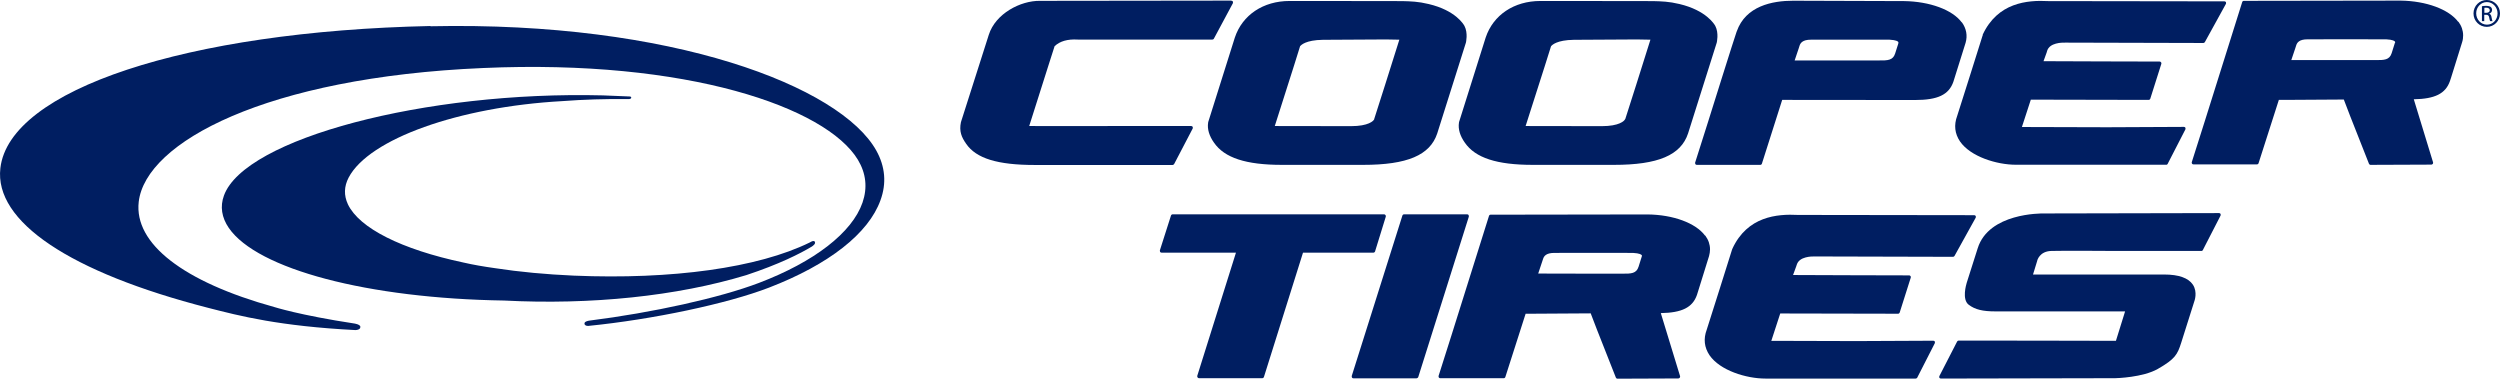 <svg xmlns="http://www.w3.org/2000/svg" id="Layer_1" viewBox="0 0 204.72 31.01"><path d="m18.34,16.01c-.33.9-.19,1.8.4,2.66,2.33,3.38,11.39,5.77,22.54,5.94,7.11.37,14.16-.36,19.83-2.08,2.72-.9,4.42-1.77,5.37-2.34h0c.1-.07.34-.23.24-.4-.06-.11-.23-.03-.29,0l-.13.07c-4.22,2.07-11.26,3.05-19.32,2.71-2.26-.1-4.43-.3-6.44-.61-.93-.13-1.8-.28-2.58-.46-5.09-1.08-8.54-2.82-9.47-4.77-.34-.73-.32-1.46.06-2.19,1.66-3.16,9.01-5.79,17.49-6.26,1.7-.13,3.55-.19,5.49-.17.13-.02.16-.07.16-.12,0-.04-.03-.08-.11-.09,0,0-2.21-.09-2.21-.09-14.55-.37-29.34,3.54-31.03,8.2h0Z" style="fill:#001e61;"></path><path d="m35.24,2.13C15.25,2.56.77,7.35.03,13.77c-.51,4.37,5.7,8.53,17.02,11.44,2.6.67,5.84,1.5,12.06,1.82.33-.02.4-.15.4-.26,0-.12-.15-.21-.44-.27-4.6-.7-6.6-1.36-6.62-1.36-7.44-2.06-11.48-5.19-11.09-8.61.56-4.87,10.42-10.2,28.2-10.96,16.72-.74,28.09,3.22,30.69,7.51.67,1.11.8,2.29.38,3.51-.85,2.46-3.94,4.85-8.49,6.58-3.21,1.22-8.67,2.43-13.92,3.09-.19.04-.3.09-.34.16l-.02.1c.02.08.09.17.3.17,5.31-.53,11.4-1.82,14.82-3.14,4.9-1.89,8.14-4.43,9.12-7.15.51-1.39.39-2.76-.34-4.07-2.93-5.25-16.72-10.6-36.5-10.18h0Z" style="fill:#001e61;"></path><path d="m100.83.05l-15.68.02c-1.58-.02-3.63,1.04-4.18,2.78l-2.28,7.15c-.16.76.05,1.24.43,1.78.82,1.19,2.56,1.73,5.62,1.73h11.29c.05-.01.1-.04.12-.08l1.52-2.91s.02-.09,0-.13c-.03-.04-.07-.07-.12-.07h-6.39s-6.53.01-6.88,0c.11-.33,1.59-5.01,1.59-5.01,0,0,.46-1.45.49-1.53.44-.41,1.06-.59,1.9-.54h11.02c.05,0,.1-.03.12-.07l1.56-2.91s.02-.09,0-.13c-.02-.04-.07-.07-.12-.07h-.01Z" style="fill:#001e61;"></path><path d="m119.92,2.12c-.07-.13-.73-1.27-2.93-1.79-.87-.21-1.45-.22-2.18-.24h-.32s-6.78-.01-6.78-.01h-2.11c-2.15,0-3.86,1.14-4.48,2.99l-2.18,6.92s-.01.05-.01.06c-.08.52.09,1.08.48,1.63.86,1.25,2.63,1.82,5.56,1.82h6.66c3.6,0,5.47-.79,6.06-2.57l2.35-7.44s.19-.78-.12-1.37h0Zm-7.38,7.63c-.06.16-.49.58-1.9.58,0,0-5.95-.01-6.25-.01.1-.29,1.57-4.93,1.57-4.93l.5-1.6c.08-.1.46-.51,1.87-.53l5.16-.03s1.09.02,1.1.02c-.38,1.21-1.99,6.32-2.06,6.5h0Z" style="fill:#001e61;"></path><path d="m160.64,1.83c-.76-1.03-2.62-1.71-4.71-1.74l-9.1-.03c-1.7,0-3.88.43-4.61,2.51l-.02.05c-.13.34-2.24,7.07-2.33,7.36l-1.06,3.34s0,.09.02.12c.03.04.07.06.11.06h5.21c.06,0,.11-.04.13-.1,0,0,1.6-5.04,1.66-5.22.19,0,10.88.01,10.88.01,1.86,0,2.77-.43,3.14-1.5,0-.01.1-.32.1-.32l.9-2.87c.17-.59.06-1.17-.31-1.68h0Zm-5.19,1.73l-.26.82c-.18.56-.59.58-1.37.57h-.19s-5.61,0-6.67,0c.09-.26.33-.98.33-.98l.07-.22c.07-.22.24-.5.93-.5.06,0,5.85,0,6.44,0,.56.03.69.14.72.19,0,.01.02.04,0,.11Z" style="fill:#001e61;"></path><path d="m162.38,2.85s-.02.05-.03.06c-.02.07-2,6.36-2.08,6.58-.28.75-.2,1.45.23,2.09.86,1.25,3.01,1.91,4.58,1.91h12.3c.05.01.1-.02.12-.06l1.46-2.84s.02-.09,0-.13c-.02-.04-.07-.07-.12-.07l-6.27.03s-6.78-.02-7-.02c.09-.27.68-2.09.73-2.24.19,0,9.65.02,9.65.02.06,0,.11-.04.13-.09l.91-2.87s0-.03,0-.04c0-.03,0-.06-.03-.08-.02-.04-.07-.06-.11-.06,0,0-9.15-.02-9.51-.03.09-.23.26-.72.26-.72l.04-.14c.21-.65,1.19-.67,1.49-.66l11.3.03c.05,0,.09-.03.12-.07l1.73-3.14s.02-.09,0-.13c-.02-.04-.07-.07-.12-.07l-14.43-.02c-1.72-.09-4.15.11-5.38,2.77h0Z" style="fill:#001e61;"></path><path d="m140.46,2.12c-.07-.13-.74-1.27-2.93-1.79-.87-.21-1.45-.22-2.18-.24h-.32s-6.78-.01-6.78-.01h-2.11c-2.15,0-3.86,1.14-4.48,2.99l-2.18,6.92s-.01.05-.01.06c-.08.52.09,1.08.48,1.63.86,1.25,2.63,1.82,5.56,1.82h6.66c3.6,0,5.47-.79,6.06-2.57l2.35-7.44s.19-.78-.12-1.37h0Zm-7.38,7.63c-.06.16-.5.58-1.9.58,0,0-5.95-.01-6.25-.01.09-.29,1.57-4.91,1.57-4.91l.51-1.62c.08-.1.46-.51,1.87-.53l5.16-.03s1.09.02,1.11.02c-.4,1.3-2,6.33-2.06,6.5h0Z" style="fill:#001e61;"></path><path d="m201.3,1.79c-.77-1.03-2.62-1.71-4.71-1.74l-12.85.02c-.06,0-.11.04-.13.1l-3.07,9.77s0,.01-1.06,3.34c-.01.04,0,.09.02.12.02.04.07.06.11.06h5.21c.06,0,.11-.04.13-.1,0,0,1.6-5.01,1.66-5.18h.52s4.64-.03,4.8-.03c.12.35.56,1.46,2.06,5.26.02.05.07.09.13.09l4.99-.02s.08-.02.11-.06c.01-.03.02-.05.02-.08,0-.02,0-.03,0-.04,0,0-1.48-4.85-1.58-5.17,1.73-.03,2.6-.46,2.96-1.49,0-.01.09-.27.09-.27l.91-2.92c.06-.19.08-.37.08-.55,0-.4-.13-.78-.39-1.13h0Zm-5.19,1.73l-.26.83c-.18.56-.59.58-1.37.57h-.18s-5.61,0-6.67,0c.09-.26.33-.98.33-.98l.07-.22c.07-.22.23-.5.93-.5.06,0,5.85-.01,6.44,0,.56.03.69.14.72.19.01.01.03.04,0,.11h0Z" style="fill:#001e61;"></path><path d="m203.64,0c.6,0,1.08.49,1.08,1.1s-.48,1.1-1.08,1.1-1.09-.48-1.09-1.1.49-1.1,1.09-1.1h0Zm0,.17c-.48,0-.87.41-.87.92s.39.93.88.93c.49,0,.87-.41.87-.92s-.39-.93-.87-.93h0Zm-.2,1.56h-.2V.51c.1-.02.2-.03.34-.03.19,0,.31.04.38.09.07.06.11.14.11.25,0,.16-.11.26-.24.3h0c.11.03.18.13.2.31.03.19.06.26.08.3h-.2s-.06-.15-.08-.31c-.03-.16-.11-.21-.26-.21h-.14v.53h0Zm0-.68h.14c.16,0,.3-.06.3-.21,0-.11-.07-.21-.3-.21-.06,0-.11,0-.14.01v.41h0Z" style="fill:#001e61;"></path><path d="m108.2,17.55h-12.17c-.06,0-.12.04-.14.1l-.91,2.85s0,.09.02.13c.03.04.07.06.12.06h6.09c-.11.36-3.17,10.09-3.17,10.09,0,.02,0,.03,0,.04,0,.03.01.06.03.09.03.04.07.06.12.06h5.17c.06,0,.12-.04.14-.1,0,0,3.14-9.98,3.2-10.18h5.76c.06,0,.12-.04.14-.1l.88-2.85s0-.03,0-.04c0-.03,0-.06-.03-.09-.02-.04-.07-.06-.12-.06h-5.13,0Z" style="fill:#001e61;"></path><path d="m114.98,17.55c-.06,0-.12.04-.14.1l-4.15,13.14s0,.09.02.13c.03.04.07.06.12.06h5.17c.06-.01.12-.05.14-.11l4.14-13.13s0-.09-.02-.13c-.02-.04-.07-.06-.12-.06h-5.16,0Z" style="fill:#001e61;"></path><path d="m139.62,19.29c-.77-1.03-2.61-1.71-4.71-1.73l-12.85.02c-.06,0-.11.04-.13.1l-3.07,9.77-1.06,3.34s0,.09.02.12c.03.04.07.06.11.06h5.21c.06,0,.11-.04.13-.1,0,0,1.6-5.01,1.66-5.18h.51s4.65-.03,4.82-.03c.12.35.56,1.46,2.06,5.26.02.05.07.09.13.09l4.99-.02s.09-.02.11-.06c.01-.03.03-.05.03-.08,0-.02,0-.03,0-.04,0,0-1.48-4.85-1.58-5.17,1.73-.03,2.6-.46,2.96-1.49,0-.01.1-.32.1-.32l.89-2.86c.05-.19.08-.37.08-.55,0-.4-.13-.78-.39-1.13h0Zm-9.39,6.3s-.03-.05-.03-.08v-.03s0,.04.03.11h0,0Zm4.21-4.58l-.26.83c-.18.56-.59.58-1.37.57h-.18s-5.61,0-6.67-.01c.09-.26.33-.99.33-.99l.07-.21c.07-.22.24-.49.92-.49.06,0,5.84-.01,6.44,0,.56.03.69.14.72.19.01.01.03.04,0,.11h0Z" style="fill:#001e61;"></path><path d="m141.87,20.36s-.02.05-.03.06c-.02.07-2,6.36-2.08,6.58-.28.75-.2,1.45.23,2.09.86,1.25,3.01,1.91,4.58,1.91h12.3s.1-.02.12-.06l1.45-2.84s.02-.09,0-.13c-.02-.04-.07-.07-.12-.07l-6.27.03s-6.78-.02-7-.02c.09-.27.68-2.09.73-2.24.19,0,9.65.02,9.65.02.06,0,.11-.04.13-.09l.91-2.87s0-.03,0-.04c0-.03,0-.06-.02-.08-.03-.04-.07-.06-.11-.06,0,0-9.15-.02-9.51-.03.09-.23.26-.71.26-.71l.05-.15c.21-.65,1.19-.67,1.49-.66l11.3.03c.05,0,.09-.03.12-.07l1.74-3.14s.02-.09,0-.13c-.03-.04-.07-.07-.12-.07l-14.43-.02c-1.72-.09-4.15.11-5.38,2.77h0Z" style="fill:#001e61;"></path><path d="m173.19,30.97c.11,0,2.29-.06,3.51-.76,1.41-.81,1.61-1.17,1.92-2.16l1.07-3.38s.29-.74-.12-1.36c-.37-.55-1.16-.83-2.35-.83h-10.74c.08-.26.34-1.11.34-1.11,0-.04.19-.8,1.17-.82.84-.03,5.1,0,5.14,0h7.13c.05.01.1-.02.12-.06l1.46-2.84s.02-.09,0-.13c-.02-.04-.07-.07-.12-.07l-14.39.03c-.18,0-4.47-.05-5.38,2.85l-.9,2.83c-.04.14-.41,1.37.17,1.8.52.39,1.13.54,2.19.54h10.61c-.1.3-.75,2.41-.75,2.41,0,0-12.87-.03-12.89-.02-.03.01-.09.03-.11.07l-1.46,2.84s-.02.09,0,.13c.03.04.07.07.12.07l14.3-.03h-.03Z" style="fill:#001e61;"></path></svg>